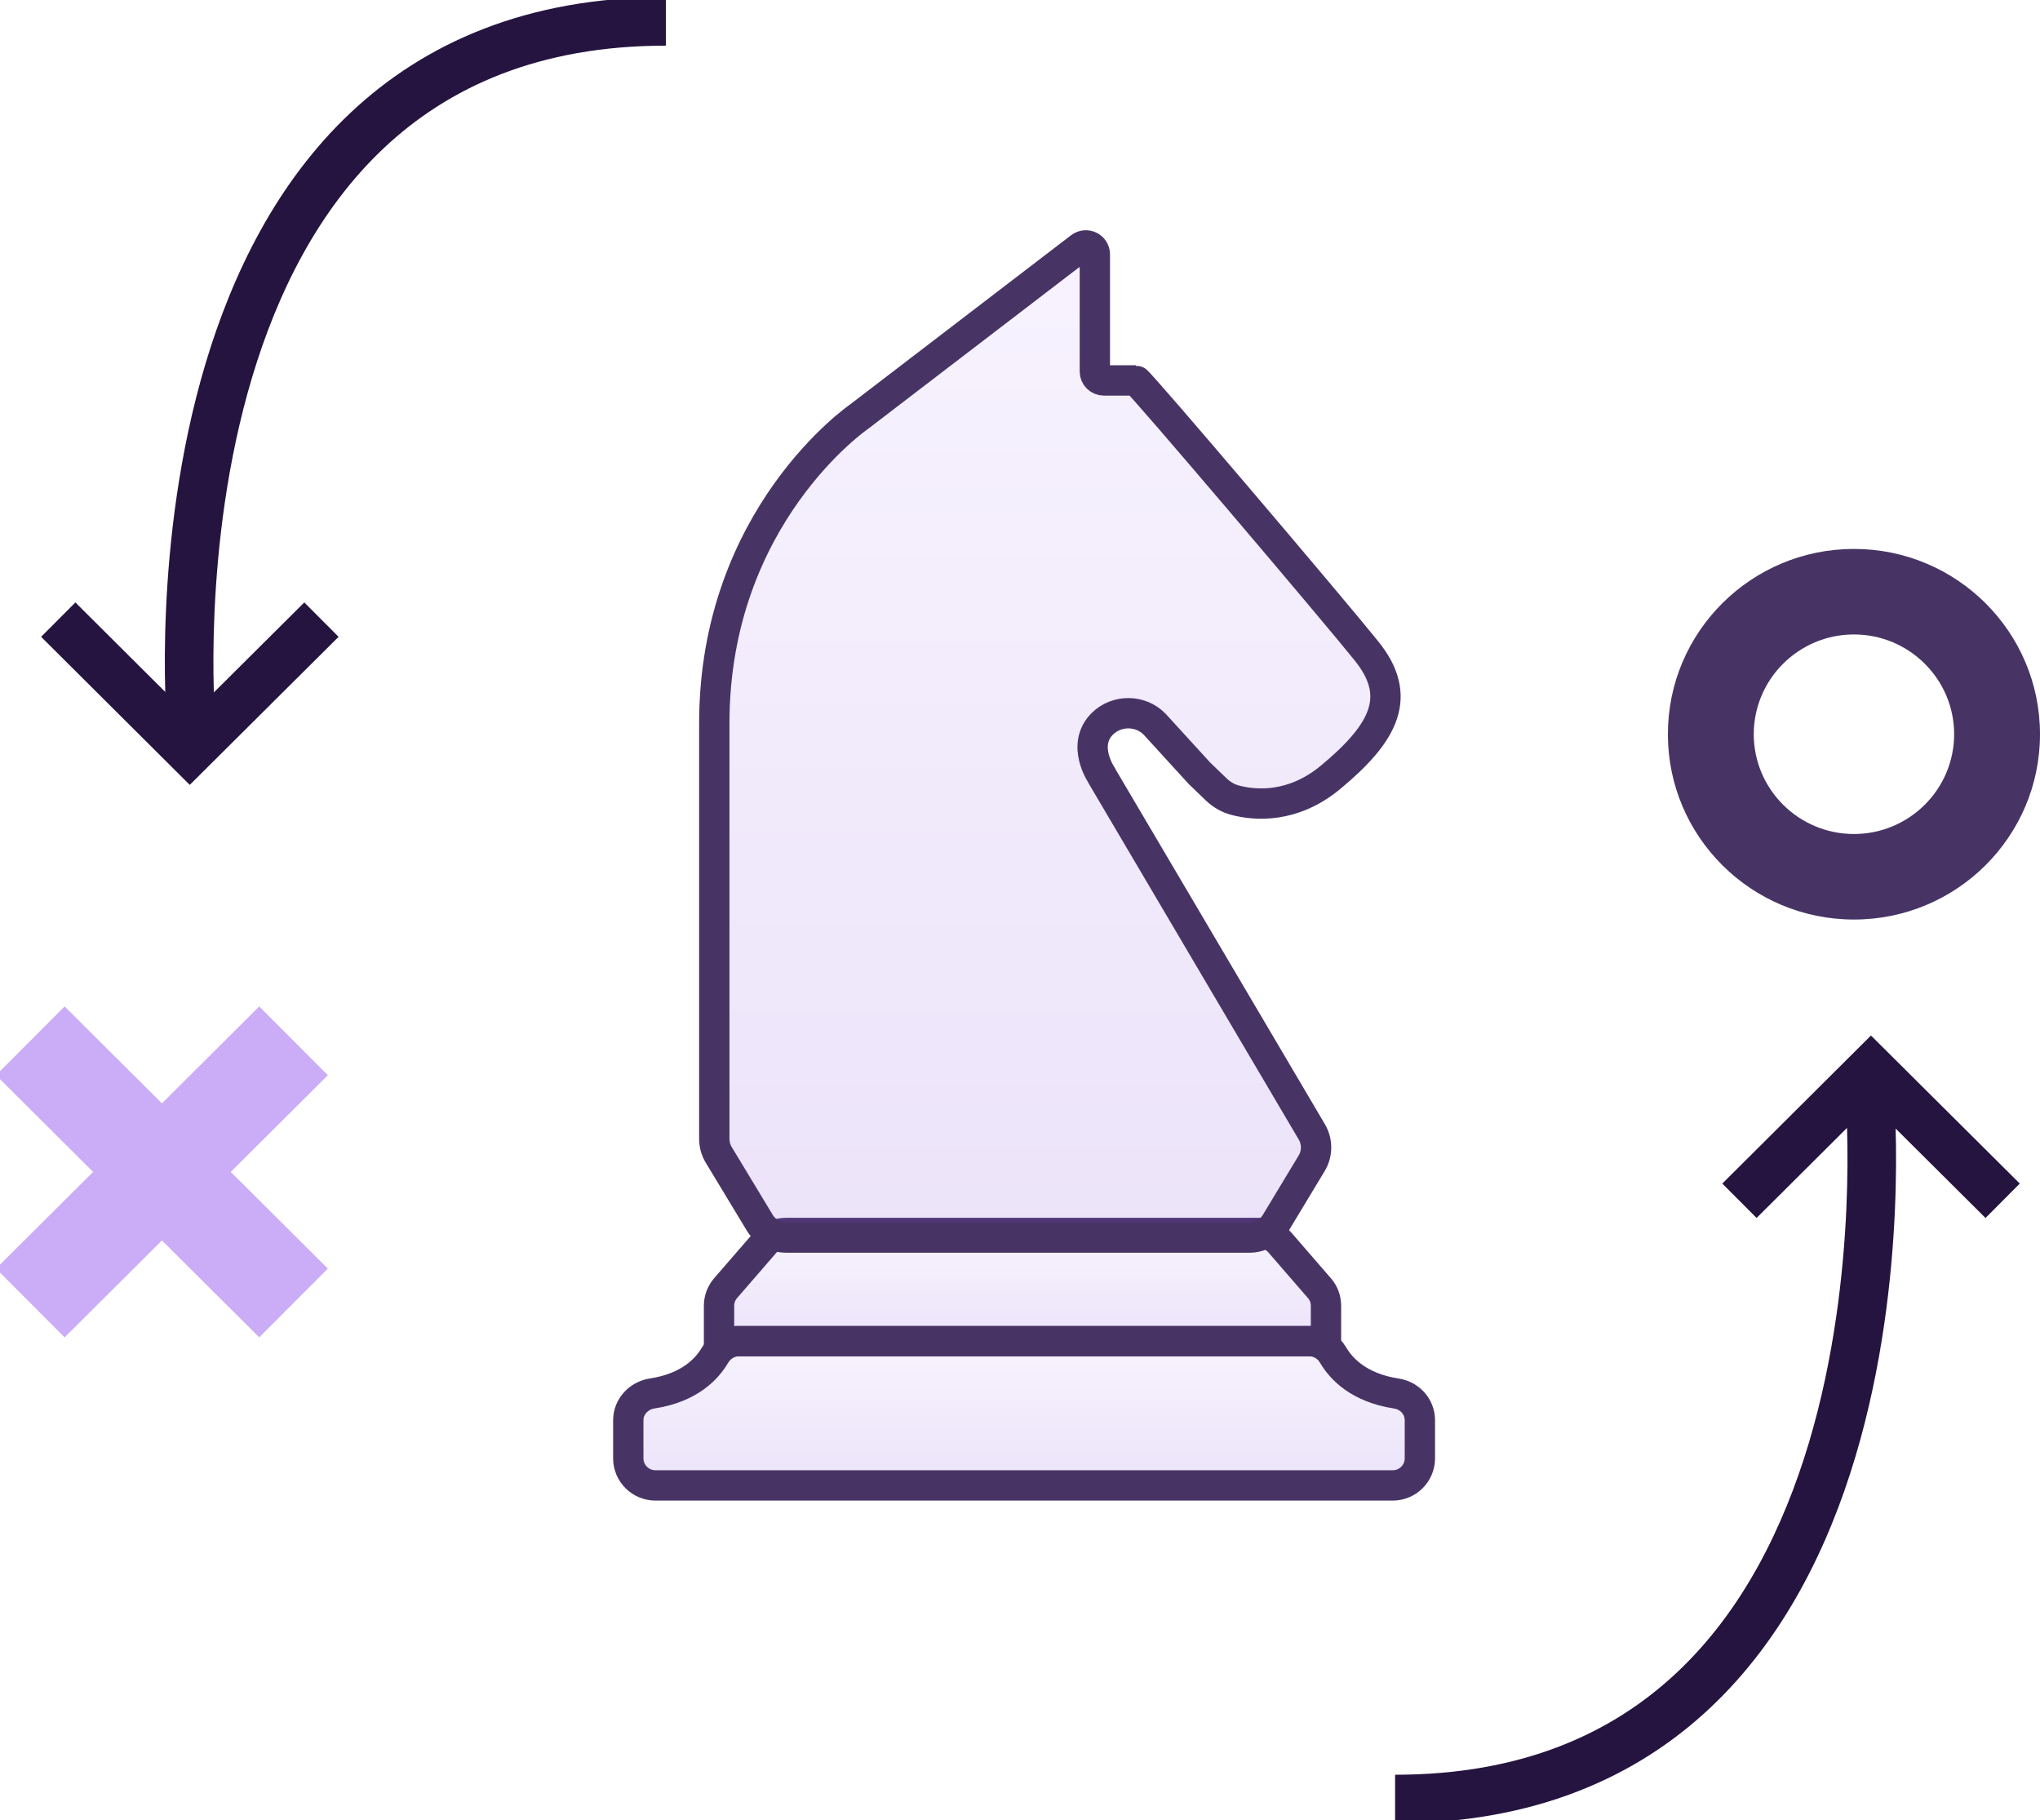<svg width="269" height="240" viewBox="0 0 269 240" fill="none" xmlns="http://www.w3.org/2000/svg">
<g clip-path="url(#clip0_30_397)">
<path d="M174.829 176.819H94.812V172.159C94.812 171.313 95.114 170.486 95.681 169.829L100.908 163.796C101.588 163.007 102.588 162.556 103.626 162.556H166.035C167.073 162.556 168.073 163.007 168.753 163.796L173.98 169.829C174.546 170.467 174.848 171.294 174.848 172.159V176.819H174.829Z" fill="url(#paint0_linear_30_397)" fill-opacity="0.15" stroke="#473465" stroke-width="4" stroke-miterlimit="10"/>
<path d="M145.295 102.269C145.295 102.269 142.502 98.248 145.37 95.41C147.276 93.549 150.39 93.568 152.259 95.485L158.165 101.95L160.411 104.111C161.109 104.769 161.94 105.257 162.883 105.502C165.45 106.178 170.432 106.629 175.433 102.495C182.605 96.556 184.982 91.783 180.208 85.844C175.773 80.32 150.145 50.157 149.786 50.157H145.559C144.898 50.157 144.37 49.631 144.37 48.974V33.545C144.37 32.549 143.238 32.004 142.445 32.605L113.307 54.912C113.307 54.912 94.19 67.992 94.19 95.353C94.19 122.716 94.19 145.304 94.19 145.304V150.171C94.19 150.904 94.397 151.637 94.775 152.257L100.172 161.184C100.908 162.405 102.229 163.157 103.663 163.157H164.752C166.186 163.157 167.507 162.405 168.243 161.184L172.961 153.366C173.735 152.088 173.735 150.491 172.961 149.194L145.276 102.269H145.295Z" fill="url(#paint1_linear_30_397)" fill-opacity="0.15" stroke="#473465" stroke-width="4" stroke-linejoin="round"/>
<path d="M172.678 176.819H97.417C96.115 176.819 94.945 177.552 94.284 178.661C93.246 180.446 90.944 182.965 85.98 183.716C84.206 183.998 82.848 185.464 82.848 187.249V192.267C82.848 194.24 84.452 195.837 86.433 195.837H183.642C185.624 195.837 187.228 194.24 187.228 192.267V187.249C187.228 185.445 185.888 183.979 184.095 183.716C179.132 182.946 176.83 180.428 175.792 178.661C175.131 177.533 173.961 176.819 172.659 176.819H172.678Z" fill="url(#paint2_linear_30_397)" fill-opacity="0.15" stroke="#473465" stroke-width="4" stroke-miterlimit="10"/>
<path d="M244.467 83.646C251.751 83.646 257.677 89.547 257.677 96.801C257.677 104.054 251.751 109.955 244.467 109.955C237.182 109.955 231.256 104.054 231.256 96.801C231.256 89.547 237.182 83.646 244.467 83.646ZM244.467 72.37C230.917 72.37 219.933 83.308 219.933 96.801C219.933 110.294 230.917 121.231 244.467 121.231C258.017 121.231 269 110.294 269 96.801C269 83.308 258.017 72.37 244.467 72.37Z" fill="#473465"/>
<path fill-rule="evenodd" clip-rule="evenodd" d="M21.354 163.538L34.185 176.316L43.227 167.25L30.427 154.503L43.227 141.757L34.185 132.69L21.354 145.468L8.522 132.69L-0.52 141.757L12.28 154.503L-0.52 167.25L8.522 176.316L21.354 163.538Z" fill="#CAACF7"/>
<path fill-rule="evenodd" clip-rule="evenodd" d="M246.711 136.522L266.334 156.041L261.815 160.577L249.964 148.789C249.966 148.847 249.968 148.906 249.969 148.966C250.041 151.548 250.063 155.224 249.865 159.629C249.471 168.42 248.2 180.21 244.659 192.055C241.123 203.885 235.263 215.971 225.553 225.121C215.77 234.341 202.286 240.381 183.963 240.381V233.981C200.733 233.981 212.622 228.511 221.159 220.465C229.77 212.35 235.177 201.414 238.523 190.223C241.863 179.047 243.087 167.817 243.467 159.342C243.656 155.115 243.635 151.596 243.567 149.143C243.563 148.991 243.559 148.844 243.554 148.701L231.629 160.575L227.108 156.042L246.711 136.522Z" fill="#25143F"/>
<path fill-rule="evenodd" clip-rule="evenodd" d="M21.791 91.225C21.79 91.162 21.788 91.099 21.786 91.034C21.715 88.452 21.693 84.776 21.891 80.371C22.285 71.58 23.557 59.79 27.099 47.945C30.636 36.115 36.498 24.029 46.21 14.879C55.996 5.659 69.484 -0.381 87.811 -0.381V6.019C71.036 6.019 59.144 11.49 50.604 19.535C41.99 27.651 36.581 38.586 33.235 49.777C29.893 60.953 28.669 72.183 28.289 80.658C28.099 84.886 28.12 88.404 28.188 90.857C28.192 91.004 28.197 91.147 28.201 91.287L40.127 79.424L44.646 83.959L25.023 103.478L5.421 83.958L9.942 79.425L21.791 91.225Z" fill="#25143F"/>
</g>
<defs>
<linearGradient id="paint0_linear_30_397" x1="134.83" y1="162.556" x2="134.83" y2="176.819" gradientUnits="userSpaceOnUse">
<stop stop-color="#CAACF7"/>
<stop offset="1" stop-color="#7E43D6"/>
</linearGradient>
<linearGradient id="paint1_linear_30_397" x1="138.442" y1="32.354" x2="138.442" y2="163.157" gradientUnits="userSpaceOnUse">
<stop stop-color="#CAACF7"/>
<stop offset="1" stop-color="#7E43D6"/>
</linearGradient>
<linearGradient id="paint2_linear_30_397" x1="135.038" y1="176.819" x2="135.038" y2="195.837" gradientUnits="userSpaceOnUse">
<stop stop-color="#CAACF7"/>
<stop offset="1" stop-color="#7E43D6"/>
</linearGradient>
<clipPath id="clip0_30_397">
<rect width="269" height="240" fill="white"/>
</clipPath>
</defs>
</svg>
